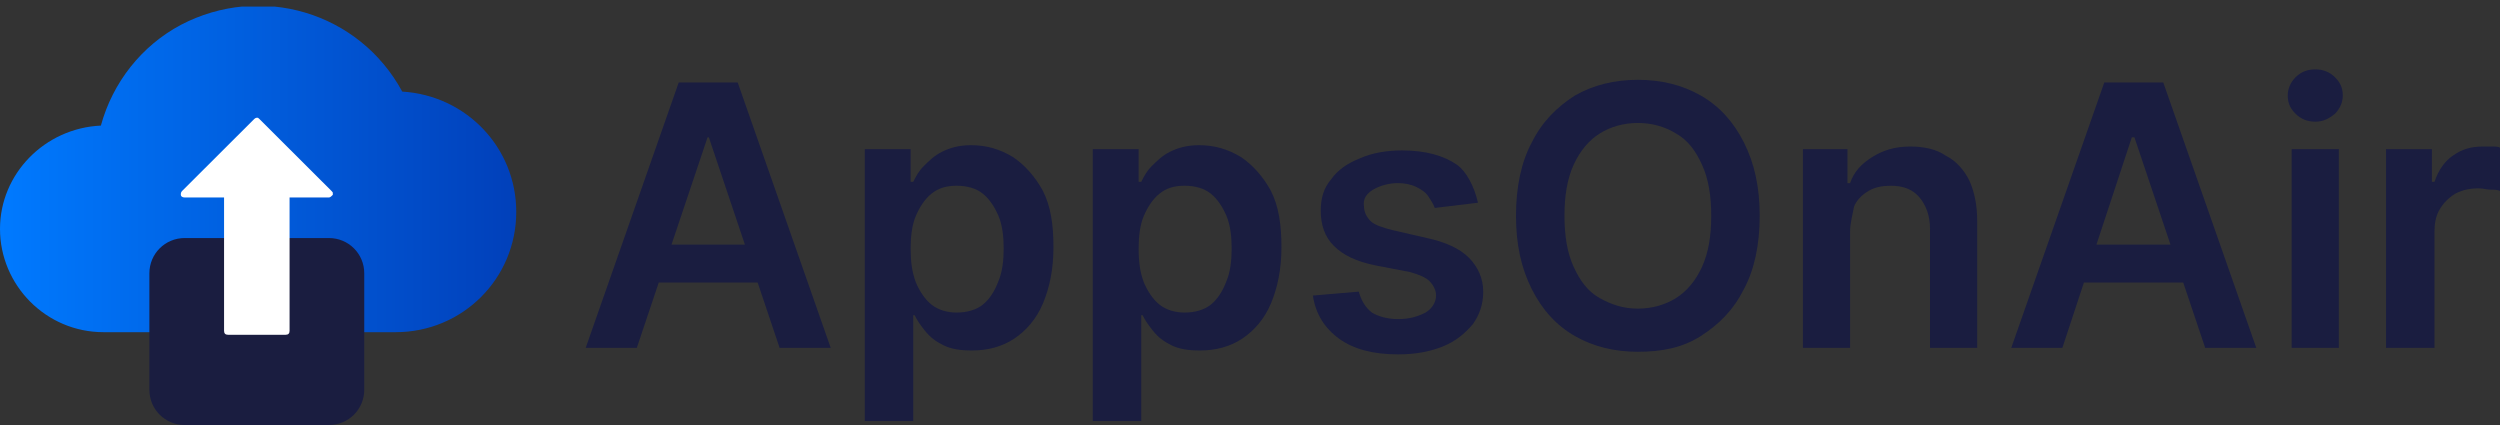 <svg width="200" height="34" viewBox="0 0 200 34" fill="none" xmlns="http://www.w3.org/2000/svg">
<rect x="0" y="0" width="200" height="34" fill="#333333" stroke="none"/>
<g clip-path="url(#clip0_3858_9349)">
<path d="M50.944 27.83H46.855L54.298 6.596H59.015L66.457 27.83H62.369L56.709 10.989H56.604L50.944 27.83ZM51.048 19.566H62.264V22.6H51.048V19.566Z" fill="#1A1D40"/>
<path d="M69.183 33.791V11.929H72.851V14.544H73.061C73.271 14.126 73.48 13.707 73.9 13.289C74.319 12.87 74.738 12.452 75.367 12.138C75.996 11.824 76.73 11.615 77.673 11.615C78.931 11.615 79.979 11.929 81.028 12.557C81.971 13.184 82.809 14.126 83.438 15.276C84.067 16.532 84.277 17.996 84.277 19.774C84.277 21.552 83.963 23.017 83.438 24.272C82.914 25.527 82.076 26.469 81.132 27.096C80.189 27.724 79.036 28.038 77.778 28.038C76.835 28.038 76.101 27.933 75.472 27.619C74.843 27.306 74.424 26.992 74.004 26.469C73.585 25.946 73.376 25.632 73.166 25.214H73.061V33.686H69.183V33.791ZM72.851 19.879C72.851 20.925 72.956 21.762 73.271 22.599C73.585 23.331 74.004 23.958 74.528 24.377C75.053 24.795 75.786 25.004 76.52 25.004C77.359 25.004 78.093 24.795 78.617 24.377C79.141 23.958 79.56 23.331 79.874 22.494C80.189 21.762 80.294 20.82 80.294 19.879C80.294 18.937 80.189 17.996 79.874 17.264C79.56 16.532 79.141 15.904 78.617 15.486C78.093 15.067 77.359 14.858 76.52 14.858C75.682 14.858 75.053 15.067 74.528 15.486C74.004 15.904 73.585 16.532 73.271 17.264C72.956 17.996 72.851 18.937 72.851 19.879Z" fill="#1A1D40"/>
<path d="M87.422 33.791V11.929H91.091V14.544H91.3C91.51 14.126 91.72 13.707 92.139 13.289C92.558 12.87 92.977 12.452 93.606 12.138C94.235 11.824 94.969 11.615 95.912 11.615C97.17 11.615 98.219 11.929 99.267 12.557C100.21 13.184 101.049 14.126 101.678 15.276C102.307 16.532 102.516 17.996 102.516 19.774C102.516 21.552 102.202 23.017 101.678 24.272C101.154 25.527 100.315 26.469 99.372 27.096C98.428 27.724 97.275 28.038 96.017 28.038C95.074 28.038 94.34 27.933 93.711 27.619C93.082 27.306 92.663 26.992 92.244 26.469C91.824 25.946 91.615 25.632 91.405 25.214H91.3V33.686H87.422V33.791ZM91.091 19.879C91.091 20.925 91.195 21.762 91.51 22.599C91.824 23.331 92.244 23.958 92.768 24.377C93.292 24.795 94.026 25.004 94.759 25.004C95.598 25.004 96.332 24.795 96.856 24.377C97.38 23.958 97.799 23.331 98.114 22.494C98.428 21.762 98.533 20.82 98.533 19.879C98.533 18.937 98.428 17.996 98.114 17.264C97.799 16.532 97.38 15.904 96.856 15.486C96.332 15.067 95.598 14.858 94.759 14.858C93.921 14.858 93.292 15.067 92.768 15.486C92.244 15.904 91.824 16.532 91.51 17.264C91.195 17.996 91.091 18.937 91.091 19.879Z" fill="#1A1D40"/>
<path d="M118.239 16.217L114.78 16.636C114.675 16.322 114.465 16.008 114.256 15.694C114.046 15.38 113.731 15.171 113.312 14.962C112.893 14.753 112.369 14.648 111.845 14.648C111.111 14.648 110.377 14.857 109.853 15.171C109.329 15.485 109.014 15.903 109.119 16.531C109.119 16.95 109.329 17.368 109.643 17.682C109.958 17.995 110.587 18.205 111.425 18.414L114.151 19.042C115.618 19.355 116.771 19.878 117.505 20.611C118.239 21.343 118.658 22.284 118.658 23.33C118.658 24.376 118.344 25.213 117.82 25.945C117.191 26.678 116.457 27.305 115.409 27.724C114.36 28.142 113.207 28.351 111.845 28.351C109.853 28.351 108.281 27.933 107.128 27.096C105.975 26.259 105.241 25.108 105.031 23.644L108.7 23.33C108.91 24.062 109.224 24.585 109.748 25.004C110.272 25.318 111.006 25.527 111.845 25.527C112.788 25.527 113.417 25.318 114.046 25.004C114.57 24.69 114.885 24.167 114.885 23.644C114.885 23.226 114.675 22.807 114.36 22.494C114.046 22.18 113.522 21.97 112.788 21.761L110.063 21.238C108.49 20.924 107.442 20.401 106.708 19.669C105.975 18.937 105.66 17.995 105.66 16.845C105.66 15.903 105.87 15.067 106.499 14.335C107.023 13.602 107.757 13.079 108.805 12.661C109.748 12.242 110.901 12.033 112.159 12.033C114.046 12.033 115.513 12.452 116.562 13.184C117.295 13.707 117.924 14.857 118.239 16.217Z" fill="#1A1D40"/>
<path d="M140.776 17.263C140.776 19.565 140.357 21.552 139.518 23.121C138.68 24.795 137.527 25.945 136.059 26.887C134.592 27.828 132.915 28.142 131.028 28.142C129.141 28.142 127.464 27.724 125.996 26.887C124.529 26.05 123.376 24.795 122.537 23.121C121.699 21.448 121.279 19.565 121.279 17.263C121.279 14.962 121.699 12.975 122.537 11.406C123.376 9.732 124.529 8.581 125.996 7.64C127.464 6.803 129.141 6.385 131.028 6.385C132.915 6.385 134.592 6.803 136.059 7.64C137.527 8.477 138.68 9.732 139.518 11.406C140.357 13.079 140.776 14.962 140.776 17.263ZM136.898 17.263C136.898 15.694 136.688 14.335 136.164 13.184C135.64 12.033 135.011 11.197 134.068 10.674C133.229 10.15 132.181 9.837 131.028 9.837C129.875 9.837 128.826 10.15 127.988 10.674C127.149 11.197 126.416 12.033 125.891 13.184C125.367 14.335 125.158 15.694 125.158 17.263C125.158 18.832 125.367 20.192 125.891 21.343C126.416 22.494 127.044 23.33 127.988 23.853C128.931 24.376 129.875 24.69 131.028 24.69C132.181 24.69 133.229 24.376 134.068 23.853C134.906 23.33 135.64 22.494 136.164 21.343C136.688 20.192 136.898 18.832 136.898 17.263Z" fill="#1A1D40"/>
<path d="M148.008 18.52V27.829H144.234V11.93H147.798V14.65H148.008C148.322 13.708 148.951 13.081 149.79 12.557C150.628 12.034 151.572 11.721 152.83 11.721C153.878 11.721 154.926 11.93 155.66 12.453C156.499 12.871 157.127 13.604 157.547 14.44C157.966 15.382 158.176 16.428 158.176 17.683V27.829H154.402V18.311C154.402 17.265 154.088 16.428 153.564 15.8C153.039 15.173 152.306 14.859 151.257 14.859C150.629 14.859 150 14.963 149.475 15.277C148.951 15.591 148.532 16.009 148.322 16.532C148.218 17.16 148.008 17.788 148.008 18.52Z" fill="#1A1D40"/>
<path d="M164.989 27.83H160.901L168.344 6.596H173.061L180.503 27.83H176.415L170.755 10.989H170.545L164.989 27.83ZM165.094 19.566H176.31V22.6H165.094V19.566Z" fill="#1A1D40"/>
<path d="M185.221 9.733C184.592 9.733 184.068 9.524 183.648 9.105C183.229 8.687 183.02 8.268 183.02 7.641C183.02 7.118 183.229 6.595 183.648 6.176C184.068 5.758 184.592 5.549 185.221 5.549C185.85 5.549 186.374 5.758 186.793 6.176C187.212 6.595 187.422 7.013 187.422 7.641C187.422 8.164 187.212 8.687 186.793 9.105C186.269 9.524 185.85 9.733 185.221 9.733ZM183.334 27.829V11.93H187.108V27.829H183.334Z" fill="#1A1D40"/>
<path d="M190.881 27.829V11.93H194.55V14.545H194.759C195.074 13.604 195.598 12.871 196.227 12.453C196.961 11.93 197.694 11.721 198.638 11.721C198.847 11.721 199.057 11.721 199.371 11.721C199.581 11.721 199.896 11.721 200 11.825V15.277C199.791 15.173 199.581 15.173 199.267 15.173C198.952 15.173 198.638 15.068 198.323 15.068C197.589 15.068 197.065 15.173 196.436 15.486C195.912 15.8 195.493 16.219 195.179 16.742C194.864 17.265 194.759 17.892 194.759 18.52V27.829H190.881Z" fill="#1A1D40"/>
<path d="M0 18.31C0 22.808 3.669 26.574 8.281 26.574H31.656C37.002 26.574 41.3 22.285 41.3 16.95C41.3 11.825 37.317 7.641 32.18 7.327C28.721 0.946 20.86 -1.355 14.465 1.992C11.321 3.666 9.015 6.595 8.071 10.047C3.564 10.256 0 13.917 0 18.31Z" fill="url(#paint0_linear_3858_9349)"/>
<path d="M26.311 34.001H14.78C13.208 34.001 11.95 32.746 11.95 31.177V21.867C11.95 20.298 13.208 19.043 14.78 19.043H26.311C27.883 19.043 29.141 20.298 29.141 21.867V31.177C29.141 32.746 27.883 34.001 26.311 34.001Z" fill="#1A1D40"/>
<path d="M20.336 9.523L14.571 15.276C14.466 15.38 14.466 15.485 14.466 15.589C14.466 15.694 14.571 15.799 14.78 15.799H17.925V26.468C17.925 26.677 18.03 26.782 18.239 26.782H22.852C23.061 26.782 23.166 26.677 23.166 26.468V15.799H26.311C26.416 15.799 26.52 15.694 26.625 15.589V15.485C26.625 15.38 26.625 15.38 26.52 15.276L20.755 9.523C20.65 9.418 20.65 9.418 20.546 9.418C20.546 9.418 20.441 9.418 20.336 9.523Z" fill="white"/>
</g>
<defs>
<linearGradient id="paint0_linear_3858_9349" x1="0" y1="13.543" x2="41.182" y2="13.543" gradientUnits="userSpaceOnUse">
<stop stop-color="#007AFF"/>
<stop offset="1" stop-color="#0140BA"/>
<stop offset="1" stop-color="#0140BA"/>
</linearGradient>
<clipPath id="clip0_3858_9349">
<rect width="200" height="33.473" fill="white" transform="translate(0 0.527)"/>
</clipPath>
</defs>
</svg>
